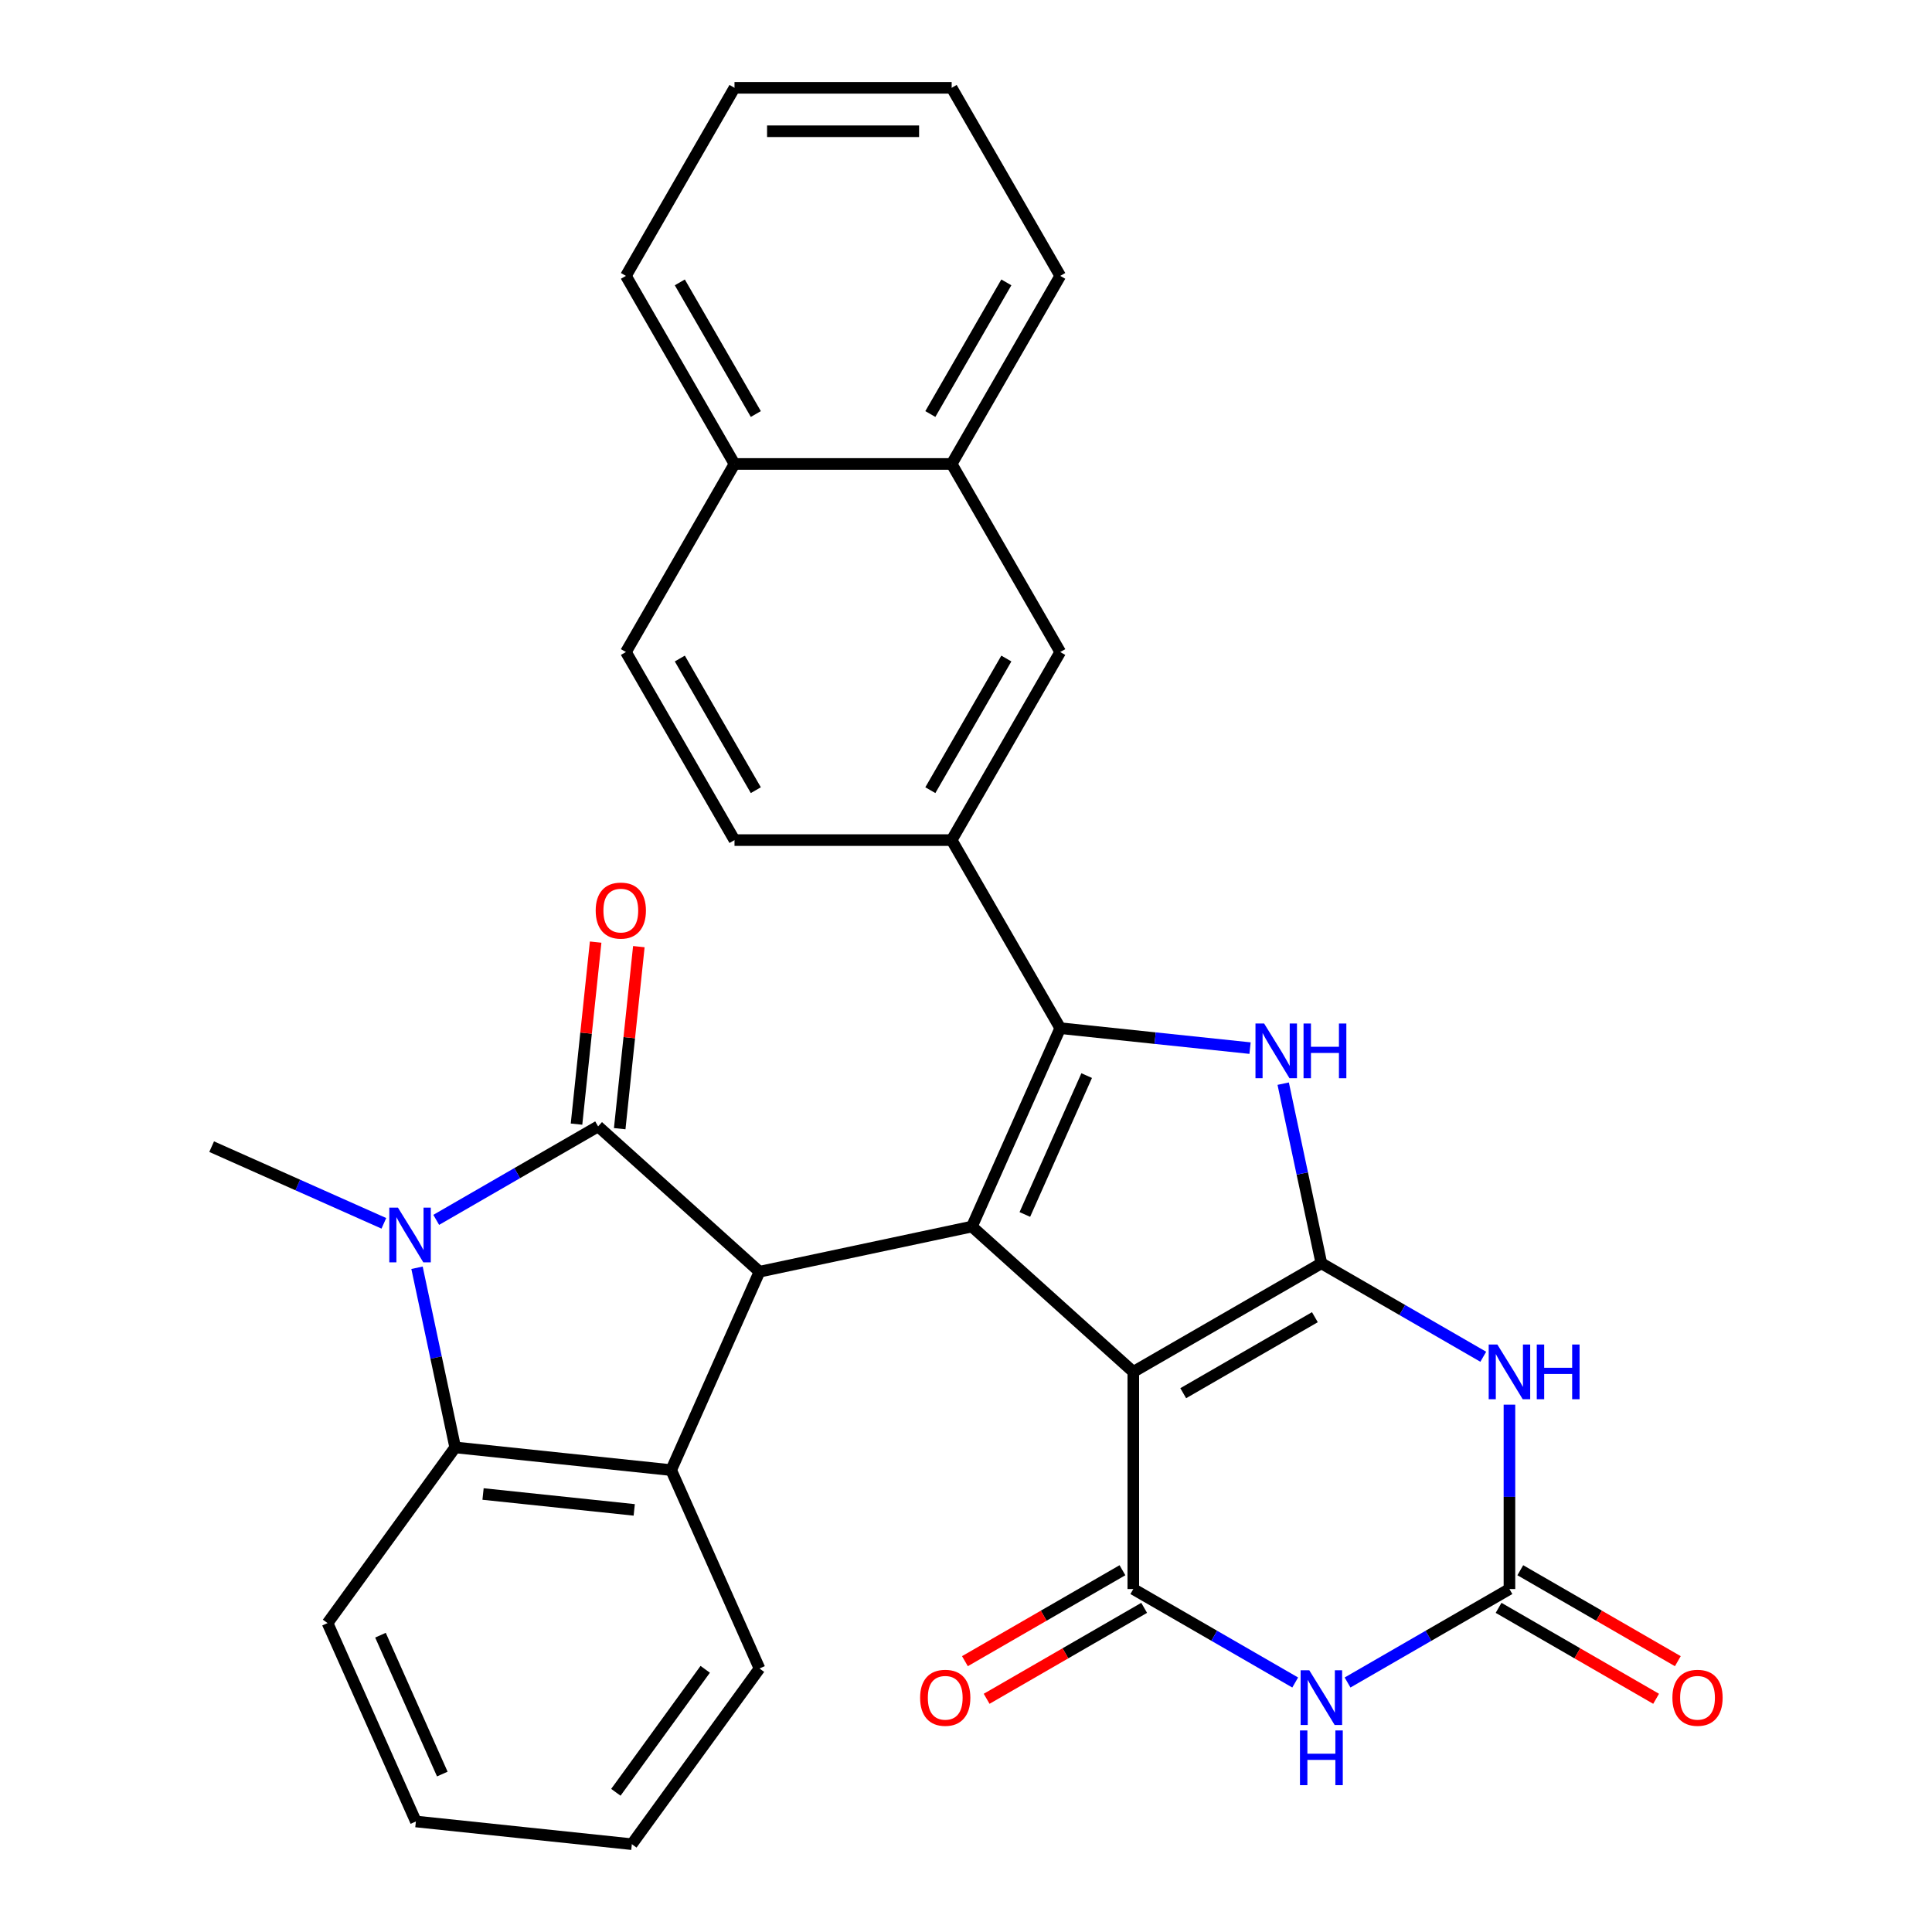 <?xml version='1.0' encoding='iso-8859-1'?>
<svg version='1.1' baseProfile='full'
              xmlns='http://www.w3.org/2000/svg'
                      xmlns:rdkit='http://www.rdkit.org/xml'
                      xmlns:xlink='http://www.w3.org/1999/xlink'
                  xml:space='preserve'
width='1000px' height='1000px' viewBox='0 0 1000 1000'>
<!-- END OF HEADER -->
<rect style='opacity:1.0;fill:#FFFFFF;stroke:none' width='1000' height='1000' x='0' y='0'> </rect>
<path class='bond-0' d='M 586.596,710.079 L 683.941,653.877' style='fill:none;fill-rule:evenodd;stroke:#000000;stroke-width:6px;stroke-linecap:butt;stroke-linejoin:miter;stroke-opacity:1' />
<path class='bond-0' d='M 612.438,721.117 L 680.579,681.776' style='fill:none;fill-rule:evenodd;stroke:#000000;stroke-width:6px;stroke-linecap:butt;stroke-linejoin:miter;stroke-opacity:1' />
<path class='bond-1' d='M 586.596,710.079 L 503.063,634.866' style='fill:none;fill-rule:evenodd;stroke:#000000;stroke-width:6px;stroke-linecap:butt;stroke-linejoin:miter;stroke-opacity:1' />
<path class='bond-4' d='M 586.596,710.079 L 586.596,822.483' style='fill:none;fill-rule:evenodd;stroke:#000000;stroke-width:6px;stroke-linecap:butt;stroke-linejoin:miter;stroke-opacity:1' />
<path class='bond-6' d='M 683.941,653.877 L 674.059,607.388' style='fill:none;fill-rule:evenodd;stroke:#000000;stroke-width:6px;stroke-linecap:butt;stroke-linejoin:miter;stroke-opacity:1' />
<path class='bond-6' d='M 674.059,607.388 L 664.178,560.899' style='fill:none;fill-rule:evenodd;stroke:#0000FF;stroke-width:6px;stroke-linecap:butt;stroke-linejoin:miter;stroke-opacity:1' />
<path class='bond-8' d='M 683.941,653.877 L 725.838,678.066' style='fill:none;fill-rule:evenodd;stroke:#000000;stroke-width:6px;stroke-linecap:butt;stroke-linejoin:miter;stroke-opacity:1' />
<path class='bond-8' d='M 725.838,678.066 L 767.736,702.256' style='fill:none;fill-rule:evenodd;stroke:#0000FF;stroke-width:6px;stroke-linecap:butt;stroke-linejoin:miter;stroke-opacity:1' />
<path class='bond-2' d='M 503.063,634.866 L 548.782,532.179' style='fill:none;fill-rule:evenodd;stroke:#000000;stroke-width:6px;stroke-linecap:butt;stroke-linejoin:miter;stroke-opacity:1' />
<path class='bond-2' d='M 530.458,628.606 L 562.462,556.726' style='fill:none;fill-rule:evenodd;stroke:#000000;stroke-width:6px;stroke-linecap:butt;stroke-linejoin:miter;stroke-opacity:1' />
<path class='bond-5' d='M 503.063,634.866 L 393.115,658.236' style='fill:none;fill-rule:evenodd;stroke:#000000;stroke-width:6px;stroke-linecap:butt;stroke-linejoin:miter;stroke-opacity:1' />
<path class='bond-13' d='M 548.782,532.179 L 492.58,434.834' style='fill:none;fill-rule:evenodd;stroke:#000000;stroke-width:6px;stroke-linecap:butt;stroke-linejoin:miter;stroke-opacity:1' />
<path class='bond-31' d='M 548.782,532.179 L 597.901,537.342' style='fill:none;fill-rule:evenodd;stroke:#000000;stroke-width:6px;stroke-linecap:butt;stroke-linejoin:miter;stroke-opacity:1' />
<path class='bond-31' d='M 597.901,537.342 L 647.02,542.504' style='fill:none;fill-rule:evenodd;stroke:#0000FF;stroke-width:6px;stroke-linecap:butt;stroke-linejoin:miter;stroke-opacity:1' />
<path class='bond-3' d='M 309.583,583.023 L 393.115,658.236' style='fill:none;fill-rule:evenodd;stroke:#000000;stroke-width:6px;stroke-linecap:butt;stroke-linejoin:miter;stroke-opacity:1' />
<path class='bond-7' d='M 309.583,583.023 L 267.685,607.212' style='fill:none;fill-rule:evenodd;stroke:#000000;stroke-width:6px;stroke-linecap:butt;stroke-linejoin:miter;stroke-opacity:1' />
<path class='bond-7' d='M 267.685,607.212 L 225.788,631.402' style='fill:none;fill-rule:evenodd;stroke:#0000FF;stroke-width:6px;stroke-linecap:butt;stroke-linejoin:miter;stroke-opacity:1' />
<path class='bond-15' d='M 320.761,584.198 L 325.713,537.088' style='fill:none;fill-rule:evenodd;stroke:#000000;stroke-width:6px;stroke-linecap:butt;stroke-linejoin:miter;stroke-opacity:1' />
<path class='bond-15' d='M 325.713,537.088 L 330.664,489.979' style='fill:none;fill-rule:evenodd;stroke:#FF0000;stroke-width:6px;stroke-linecap:butt;stroke-linejoin:miter;stroke-opacity:1' />
<path class='bond-15' d='M 298.404,581.848 L 303.355,534.738' style='fill:none;fill-rule:evenodd;stroke:#000000;stroke-width:6px;stroke-linecap:butt;stroke-linejoin:miter;stroke-opacity:1' />
<path class='bond-15' d='M 303.355,534.738 L 308.306,487.629' style='fill:none;fill-rule:evenodd;stroke:#FF0000;stroke-width:6px;stroke-linecap:butt;stroke-linejoin:miter;stroke-opacity:1' />
<path class='bond-9' d='M 586.596,822.483 L 628.493,846.672' style='fill:none;fill-rule:evenodd;stroke:#000000;stroke-width:6px;stroke-linecap:butt;stroke-linejoin:miter;stroke-opacity:1' />
<path class='bond-9' d='M 628.493,846.672 L 670.391,870.862' style='fill:none;fill-rule:evenodd;stroke:#0000FF;stroke-width:6px;stroke-linecap:butt;stroke-linejoin:miter;stroke-opacity:1' />
<path class='bond-16' d='M 580.976,812.748 L 540.208,836.286' style='fill:none;fill-rule:evenodd;stroke:#000000;stroke-width:6px;stroke-linecap:butt;stroke-linejoin:miter;stroke-opacity:1' />
<path class='bond-16' d='M 540.208,836.286 L 499.441,859.823' style='fill:none;fill-rule:evenodd;stroke:#FF0000;stroke-width:6px;stroke-linecap:butt;stroke-linejoin:miter;stroke-opacity:1' />
<path class='bond-16' d='M 592.216,832.217 L 551.449,855.755' style='fill:none;fill-rule:evenodd;stroke:#000000;stroke-width:6px;stroke-linecap:butt;stroke-linejoin:miter;stroke-opacity:1' />
<path class='bond-16' d='M 551.449,855.755 L 510.681,879.292' style='fill:none;fill-rule:evenodd;stroke:#FF0000;stroke-width:6px;stroke-linecap:butt;stroke-linejoin:miter;stroke-opacity:1' />
<path class='bond-11' d='M 393.115,658.236 L 347.396,760.922' style='fill:none;fill-rule:evenodd;stroke:#000000;stroke-width:6px;stroke-linecap:butt;stroke-linejoin:miter;stroke-opacity:1' />
<path class='bond-22' d='M 198.688,633.192 L 154.119,613.349' style='fill:none;fill-rule:evenodd;stroke:#0000FF;stroke-width:6px;stroke-linecap:butt;stroke-linejoin:miter;stroke-opacity:1' />
<path class='bond-22' d='M 154.119,613.349 L 109.551,593.506' style='fill:none;fill-rule:evenodd;stroke:#000000;stroke-width:6px;stroke-linecap:butt;stroke-linejoin:miter;stroke-opacity:1' />
<path class='bond-33' d='M 215.845,656.195 L 225.726,702.684' style='fill:none;fill-rule:evenodd;stroke:#0000FF;stroke-width:6px;stroke-linecap:butt;stroke-linejoin:miter;stroke-opacity:1' />
<path class='bond-33' d='M 225.726,702.684 L 235.608,749.173' style='fill:none;fill-rule:evenodd;stroke:#000000;stroke-width:6px;stroke-linecap:butt;stroke-linejoin:miter;stroke-opacity:1' />
<path class='bond-32' d='M 781.286,727.049 L 781.286,774.766' style='fill:none;fill-rule:evenodd;stroke:#0000FF;stroke-width:6px;stroke-linecap:butt;stroke-linejoin:miter;stroke-opacity:1' />
<path class='bond-32' d='M 781.286,774.766 L 781.286,822.483' style='fill:none;fill-rule:evenodd;stroke:#000000;stroke-width:6px;stroke-linecap:butt;stroke-linejoin:miter;stroke-opacity:1' />
<path class='bond-10' d='M 697.491,870.862 L 739.388,846.672' style='fill:none;fill-rule:evenodd;stroke:#0000FF;stroke-width:6px;stroke-linecap:butt;stroke-linejoin:miter;stroke-opacity:1' />
<path class='bond-10' d='M 739.388,846.672 L 781.286,822.483' style='fill:none;fill-rule:evenodd;stroke:#000000;stroke-width:6px;stroke-linecap:butt;stroke-linejoin:miter;stroke-opacity:1' />
<path class='bond-17' d='M 775.665,832.217 L 816.433,855.755' style='fill:none;fill-rule:evenodd;stroke:#000000;stroke-width:6px;stroke-linecap:butt;stroke-linejoin:miter;stroke-opacity:1' />
<path class='bond-17' d='M 816.433,855.755 L 857.2,879.292' style='fill:none;fill-rule:evenodd;stroke:#FF0000;stroke-width:6px;stroke-linecap:butt;stroke-linejoin:miter;stroke-opacity:1' />
<path class='bond-17' d='M 786.906,812.748 L 827.673,836.286' style='fill:none;fill-rule:evenodd;stroke:#000000;stroke-width:6px;stroke-linecap:butt;stroke-linejoin:miter;stroke-opacity:1' />
<path class='bond-17' d='M 827.673,836.286 L 868.441,859.823' style='fill:none;fill-rule:evenodd;stroke:#FF0000;stroke-width:6px;stroke-linecap:butt;stroke-linejoin:miter;stroke-opacity:1' />
<path class='bond-12' d='M 347.396,760.922 L 235.608,749.173' style='fill:none;fill-rule:evenodd;stroke:#000000;stroke-width:6px;stroke-linecap:butt;stroke-linejoin:miter;stroke-opacity:1' />
<path class='bond-12' d='M 328.278,781.517 L 250.026,773.293' style='fill:none;fill-rule:evenodd;stroke:#000000;stroke-width:6px;stroke-linecap:butt;stroke-linejoin:miter;stroke-opacity:1' />
<path class='bond-23' d='M 347.396,760.922 L 393.115,863.609' style='fill:none;fill-rule:evenodd;stroke:#000000;stroke-width:6px;stroke-linecap:butt;stroke-linejoin:miter;stroke-opacity:1' />
<path class='bond-24' d='M 235.608,749.173 L 169.538,840.11' style='fill:none;fill-rule:evenodd;stroke:#000000;stroke-width:6px;stroke-linecap:butt;stroke-linejoin:miter;stroke-opacity:1' />
<path class='bond-14' d='M 492.58,434.834 L 548.782,337.489' style='fill:none;fill-rule:evenodd;stroke:#000000;stroke-width:6px;stroke-linecap:butt;stroke-linejoin:miter;stroke-opacity:1' />
<path class='bond-14' d='M 481.541,408.992 L 520.883,340.851' style='fill:none;fill-rule:evenodd;stroke:#000000;stroke-width:6px;stroke-linecap:butt;stroke-linejoin:miter;stroke-opacity:1' />
<path class='bond-19' d='M 492.58,434.834 L 380.176,434.834' style='fill:none;fill-rule:evenodd;stroke:#000000;stroke-width:6px;stroke-linecap:butt;stroke-linejoin:miter;stroke-opacity:1' />
<path class='bond-18' d='M 548.782,337.489 L 492.58,240.144' style='fill:none;fill-rule:evenodd;stroke:#000000;stroke-width:6px;stroke-linecap:butt;stroke-linejoin:miter;stroke-opacity:1' />
<path class='bond-25' d='M 492.58,240.144 L 548.782,142.799' style='fill:none;fill-rule:evenodd;stroke:#000000;stroke-width:6px;stroke-linecap:butt;stroke-linejoin:miter;stroke-opacity:1' />
<path class='bond-25' d='M 481.541,214.302 L 520.883,146.161' style='fill:none;fill-rule:evenodd;stroke:#000000;stroke-width:6px;stroke-linecap:butt;stroke-linejoin:miter;stroke-opacity:1' />
<path class='bond-35' d='M 492.58,240.144 L 380.176,240.144' style='fill:none;fill-rule:evenodd;stroke:#000000;stroke-width:6px;stroke-linecap:butt;stroke-linejoin:miter;stroke-opacity:1' />
<path class='bond-21' d='M 380.176,434.834 L 323.974,337.489' style='fill:none;fill-rule:evenodd;stroke:#000000;stroke-width:6px;stroke-linecap:butt;stroke-linejoin:miter;stroke-opacity:1' />
<path class='bond-21' d='M 391.214,408.992 L 351.873,340.851' style='fill:none;fill-rule:evenodd;stroke:#000000;stroke-width:6px;stroke-linecap:butt;stroke-linejoin:miter;stroke-opacity:1' />
<path class='bond-20' d='M 380.176,240.144 L 323.974,337.489' style='fill:none;fill-rule:evenodd;stroke:#000000;stroke-width:6px;stroke-linecap:butt;stroke-linejoin:miter;stroke-opacity:1' />
<path class='bond-26' d='M 380.176,240.144 L 323.974,142.799' style='fill:none;fill-rule:evenodd;stroke:#000000;stroke-width:6px;stroke-linecap:butt;stroke-linejoin:miter;stroke-opacity:1' />
<path class='bond-26' d='M 391.214,214.302 L 351.873,146.161' style='fill:none;fill-rule:evenodd;stroke:#000000;stroke-width:6px;stroke-linecap:butt;stroke-linejoin:miter;stroke-opacity:1' />
<path class='bond-27' d='M 393.115,863.609 L 327.046,954.545' style='fill:none;fill-rule:evenodd;stroke:#000000;stroke-width:6px;stroke-linecap:butt;stroke-linejoin:miter;stroke-opacity:1' />
<path class='bond-27' d='M 365.017,864.035 L 318.769,927.691' style='fill:none;fill-rule:evenodd;stroke:#000000;stroke-width:6px;stroke-linecap:butt;stroke-linejoin:miter;stroke-opacity:1' />
<path class='bond-34' d='M 169.538,840.11 L 215.257,942.796' style='fill:none;fill-rule:evenodd;stroke:#000000;stroke-width:6px;stroke-linecap:butt;stroke-linejoin:miter;stroke-opacity:1' />
<path class='bond-34' d='M 196.933,846.369 L 228.937,918.249' style='fill:none;fill-rule:evenodd;stroke:#000000;stroke-width:6px;stroke-linecap:butt;stroke-linejoin:miter;stroke-opacity:1' />
<path class='bond-29' d='M 548.782,142.799 L 492.58,45.455' style='fill:none;fill-rule:evenodd;stroke:#000000;stroke-width:6px;stroke-linecap:butt;stroke-linejoin:miter;stroke-opacity:1' />
<path class='bond-30' d='M 323.974,142.799 L 380.176,45.455' style='fill:none;fill-rule:evenodd;stroke:#000000;stroke-width:6px;stroke-linecap:butt;stroke-linejoin:miter;stroke-opacity:1' />
<path class='bond-28' d='M 327.046,954.545 L 215.257,942.796' style='fill:none;fill-rule:evenodd;stroke:#000000;stroke-width:6px;stroke-linecap:butt;stroke-linejoin:miter;stroke-opacity:1' />
<path class='bond-36' d='M 492.58,45.455 L 380.176,45.455' style='fill:none;fill-rule:evenodd;stroke:#000000;stroke-width:6px;stroke-linecap:butt;stroke-linejoin:miter;stroke-opacity:1' />
<path class='bond-36' d='M 475.719,67.935 L 397.036,67.935' style='fill:none;fill-rule:evenodd;stroke:#000000;stroke-width:6px;stroke-linecap:butt;stroke-linejoin:miter;stroke-opacity:1' />
<path  class='atom-7' d='M 654.311 529.769
L 663.591 544.769
Q 664.511 546.249, 665.991 548.929
Q 667.471 551.609, 667.551 551.769
L 667.551 529.769
L 671.311 529.769
L 671.311 558.089
L 667.431 558.089
L 657.471 541.689
Q 656.311 539.769, 655.071 537.569
Q 653.871 535.369, 653.511 534.689
L 653.511 558.089
L 649.831 558.089
L 649.831 529.769
L 654.311 529.769
' fill='#0000FF'/>
<path  class='atom-7' d='M 674.711 529.769
L 678.551 529.769
L 678.551 541.809
L 693.031 541.809
L 693.031 529.769
L 696.871 529.769
L 696.871 558.089
L 693.031 558.089
L 693.031 545.009
L 678.551 545.009
L 678.551 558.089
L 674.711 558.089
L 674.711 529.769
' fill='#0000FF'/>
<path  class='atom-8' d='M 205.978 625.065
L 215.258 640.065
Q 216.178 641.545, 217.658 644.225
Q 219.138 646.905, 219.218 647.065
L 219.218 625.065
L 222.978 625.065
L 222.978 653.385
L 219.098 653.385
L 209.138 636.985
Q 207.978 635.065, 206.738 632.865
Q 205.538 630.665, 205.178 629.985
L 205.178 653.385
L 201.498 653.385
L 201.498 625.065
L 205.978 625.065
' fill='#0000FF'/>
<path  class='atom-9' d='M 775.026 695.919
L 784.306 710.919
Q 785.226 712.399, 786.706 715.079
Q 788.186 717.759, 788.266 717.919
L 788.266 695.919
L 792.026 695.919
L 792.026 724.239
L 788.146 724.239
L 778.186 707.839
Q 777.026 705.919, 775.786 703.719
Q 774.586 701.519, 774.226 700.839
L 774.226 724.239
L 770.546 724.239
L 770.546 695.919
L 775.026 695.919
' fill='#0000FF'/>
<path  class='atom-9' d='M 795.426 695.919
L 799.266 695.919
L 799.266 707.959
L 813.746 707.959
L 813.746 695.919
L 817.586 695.919
L 817.586 724.239
L 813.746 724.239
L 813.746 711.159
L 799.266 711.159
L 799.266 724.239
L 795.426 724.239
L 795.426 695.919
' fill='#0000FF'/>
<path  class='atom-10' d='M 677.681 864.525
L 686.961 879.525
Q 687.881 881.005, 689.361 883.685
Q 690.841 886.365, 690.921 886.525
L 690.921 864.525
L 694.681 864.525
L 694.681 892.845
L 690.801 892.845
L 680.841 876.445
Q 679.681 874.525, 678.441 872.325
Q 677.241 870.125, 676.881 869.445
L 676.881 892.845
L 673.201 892.845
L 673.201 864.525
L 677.681 864.525
' fill='#0000FF'/>
<path  class='atom-10' d='M 672.861 895.677
L 676.701 895.677
L 676.701 907.717
L 691.181 907.717
L 691.181 895.677
L 695.021 895.677
L 695.021 923.997
L 691.181 923.997
L 691.181 910.917
L 676.701 910.917
L 676.701 923.997
L 672.861 923.997
L 672.861 895.677
' fill='#0000FF'/>
<path  class='atom-16' d='M 308.332 471.314
Q 308.332 464.514, 311.692 460.714
Q 315.052 456.914, 321.332 456.914
Q 327.612 456.914, 330.972 460.714
Q 334.332 464.514, 334.332 471.314
Q 334.332 478.194, 330.932 482.114
Q 327.532 485.994, 321.332 485.994
Q 315.092 485.994, 311.692 482.114
Q 308.332 478.234, 308.332 471.314
M 321.332 482.794
Q 325.652 482.794, 327.972 479.914
Q 330.332 476.994, 330.332 471.314
Q 330.332 465.754, 327.972 462.954
Q 325.652 460.114, 321.332 460.114
Q 317.012 460.114, 314.652 462.914
Q 312.332 465.714, 312.332 471.314
Q 312.332 477.034, 314.652 479.914
Q 317.012 482.794, 321.332 482.794
' fill='#FF0000'/>
<path  class='atom-17' d='M 476.251 878.765
Q 476.251 871.965, 479.611 868.165
Q 482.971 864.365, 489.251 864.365
Q 495.531 864.365, 498.891 868.165
Q 502.251 871.965, 502.251 878.765
Q 502.251 885.645, 498.851 889.565
Q 495.451 893.445, 489.251 893.445
Q 483.011 893.445, 479.611 889.565
Q 476.251 885.685, 476.251 878.765
M 489.251 890.245
Q 493.571 890.245, 495.891 887.365
Q 498.251 884.445, 498.251 878.765
Q 498.251 873.205, 495.891 870.405
Q 493.571 867.565, 489.251 867.565
Q 484.931 867.565, 482.571 870.365
Q 480.251 873.165, 480.251 878.765
Q 480.251 884.485, 482.571 887.365
Q 484.931 890.245, 489.251 890.245
' fill='#FF0000'/>
<path  class='atom-18' d='M 865.631 878.765
Q 865.631 871.965, 868.991 868.165
Q 872.351 864.365, 878.631 864.365
Q 884.911 864.365, 888.271 868.165
Q 891.631 871.965, 891.631 878.765
Q 891.631 885.645, 888.231 889.565
Q 884.831 893.445, 878.631 893.445
Q 872.391 893.445, 868.991 889.565
Q 865.631 885.685, 865.631 878.765
M 878.631 890.245
Q 882.951 890.245, 885.271 887.365
Q 887.631 884.445, 887.631 878.765
Q 887.631 873.205, 885.271 870.405
Q 882.951 867.565, 878.631 867.565
Q 874.311 867.565, 871.951 870.365
Q 869.631 873.165, 869.631 878.765
Q 869.631 884.485, 871.951 887.365
Q 874.311 890.245, 878.631 890.245
' fill='#FF0000'/>
</svg>
